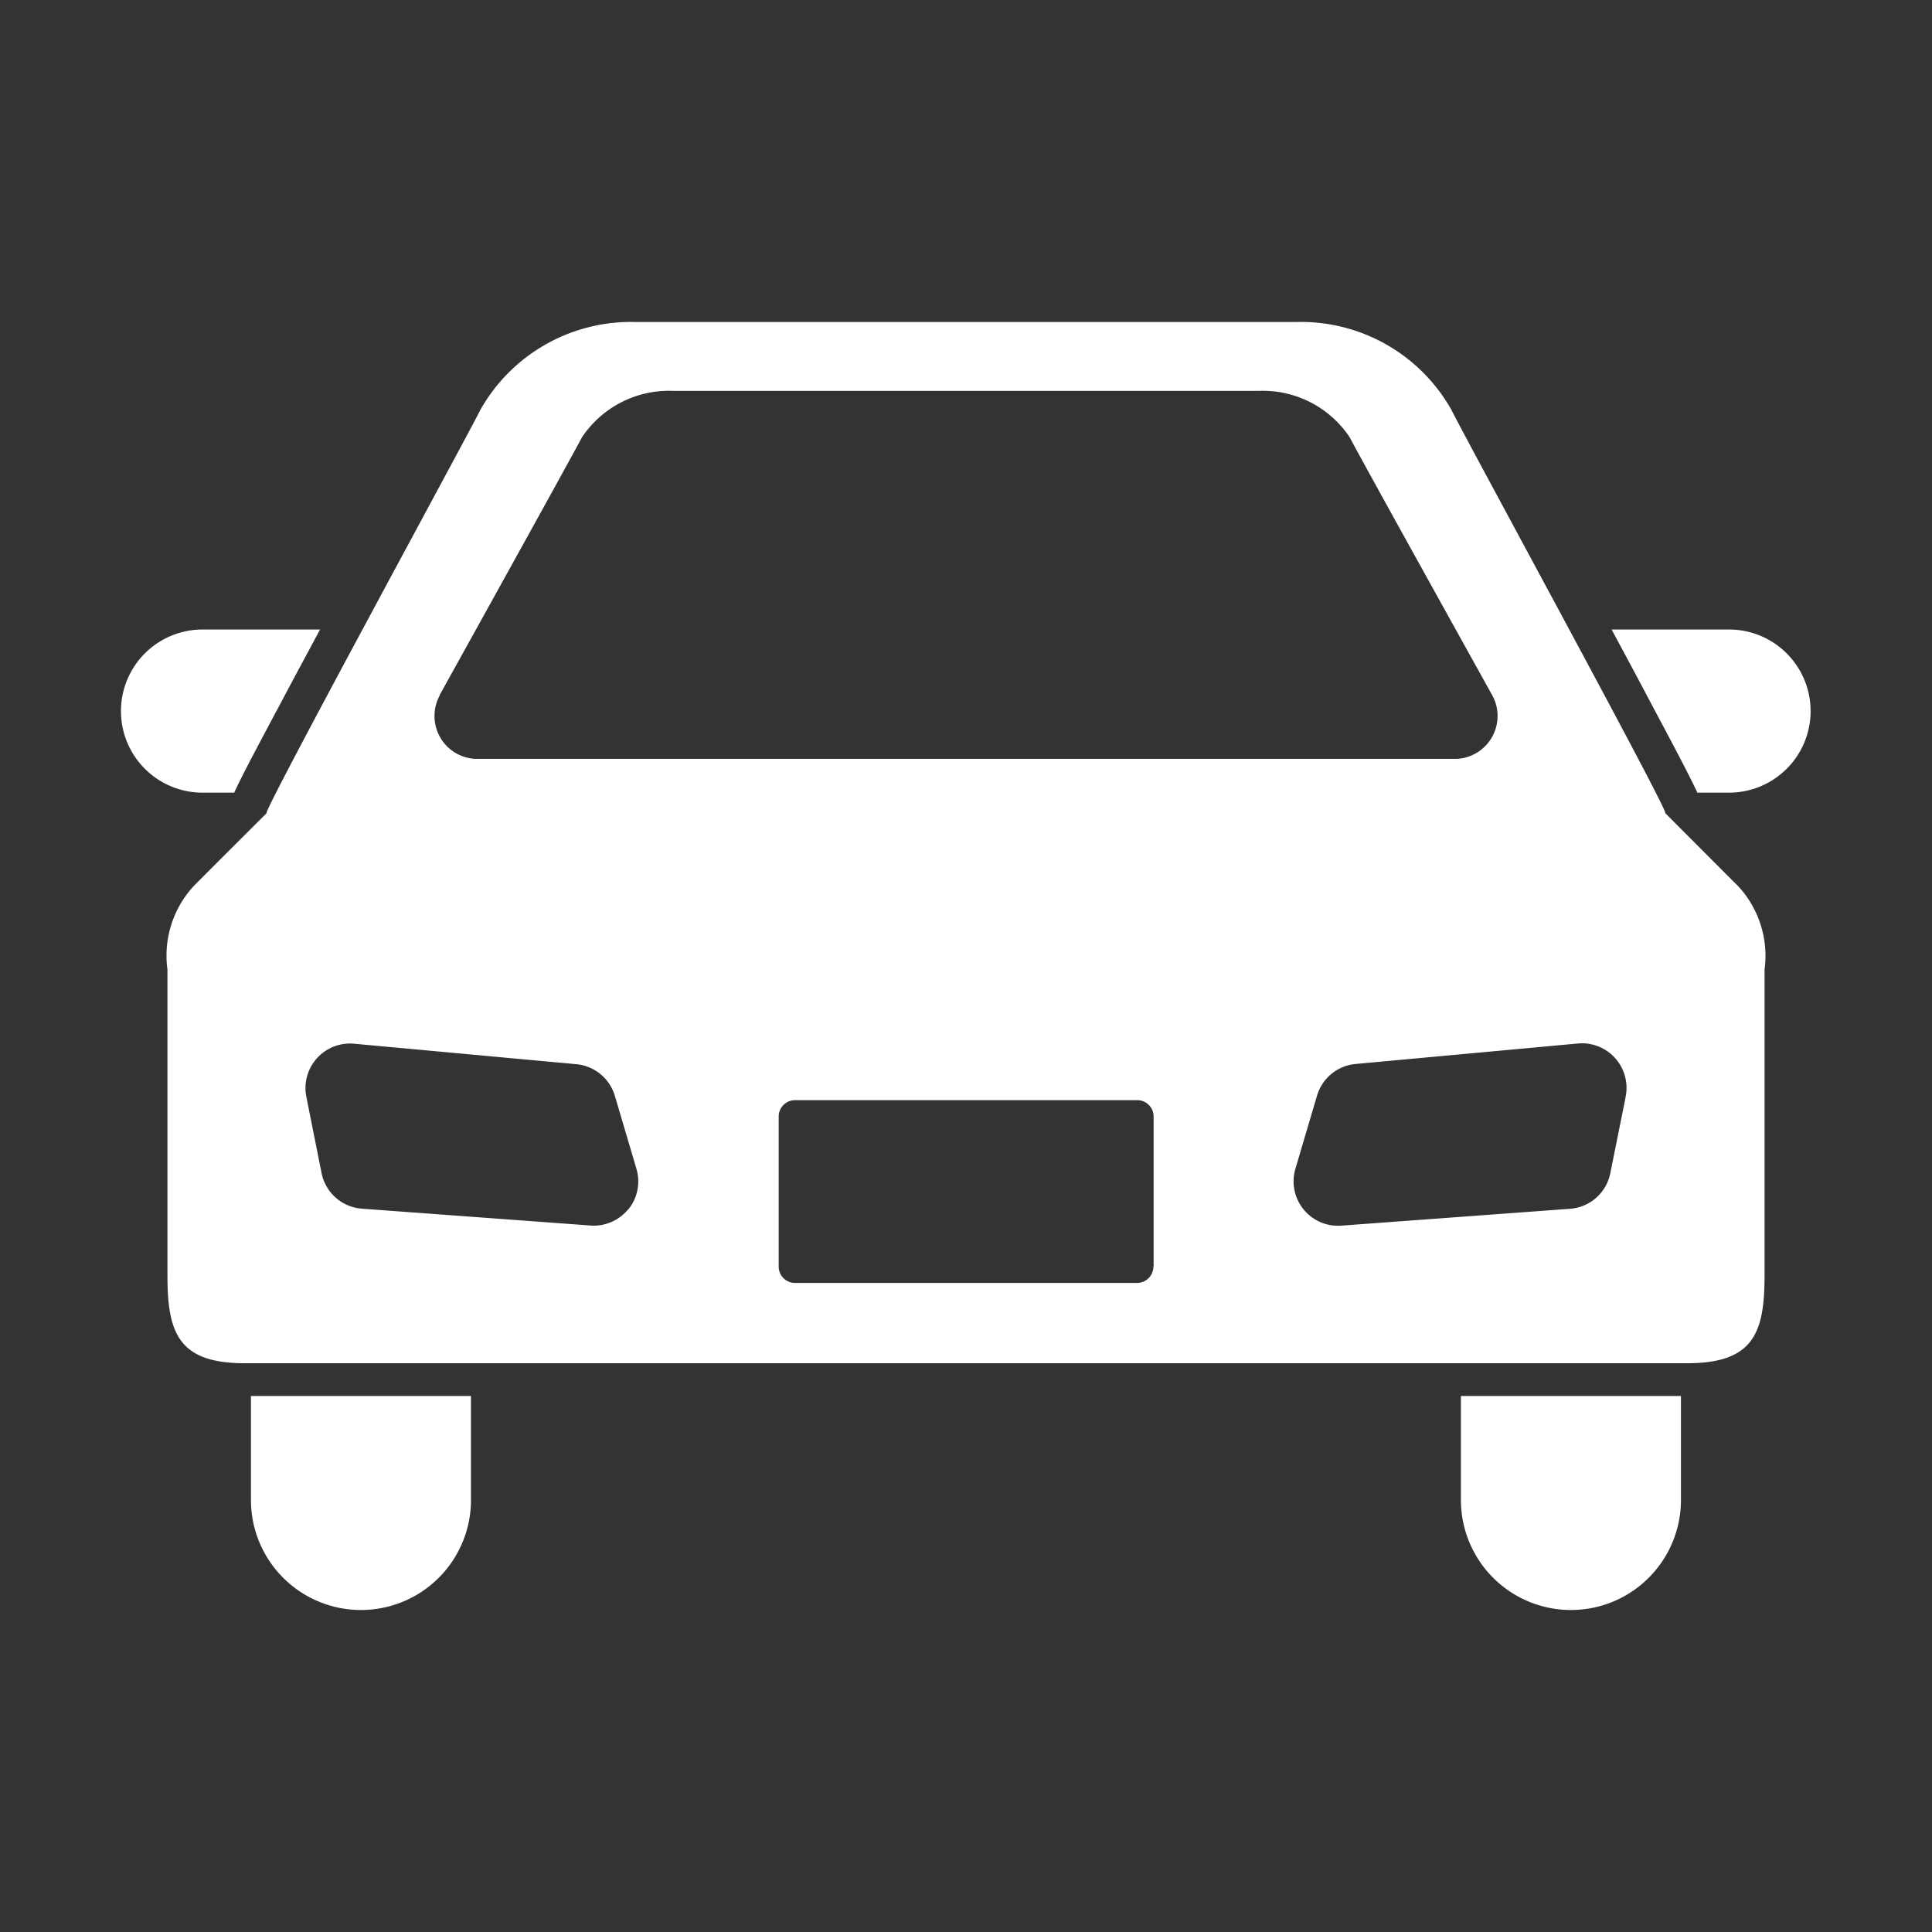 
<svg xmlns="http://www.w3.org/2000/svg" width="18" height="18" viewBox="0 0 18 18">
  <rect x="0" y="0" width="18" height="18" fill="#333333" stroke="none"/>
  <g id="Group_14482" data-name="Group 14482" transform="translate(-287 -6)">
    <rect id="Rectangle_4757" data-name="Rectangle 4757" width="18" height="18" transform="translate(287 6)" fill="none"/>
    <g id="乗用車のアイコン素材2" transform="translate(288.127 9)">
      <path id="Path_16856" data-name="Path 16856" d="M1.055,155.582c.071-.155.206-.409.444-.855.109-.206.231-.432.356-.665H.76a.76.76,0,1,0,0,1.52Z" transform="translate(0 -151.197)" fill="#fff"/>
      <path id="Path_16857" data-name="Path 16857" d="M452.8,154.063H451.7c.125.233.247.459.355.665.238.446.372.7.444.855h.295a.76.76,0,1,0,0-1.52Z" transform="translate(-437.812 -151.198)" fill="#fff"/>
      <path id="Path_16858" data-name="Path 16858" d="M39.375,387.234a1.025,1.025,0,0,0,2.05,0v-.969h-2.05Z" transform="translate(-38.164 -376.259)" fill="#fff"/>
      <path id="Path_16859" data-name="Path 16859" d="M405.938,387.234a1.025,1.025,0,1,0,2.05,0v-.969h-2.05v.969Z" transform="translate(-393.454 -376.259)" fill="#fff"/>
      <path id="Path_16860" data-name="Path 16860" d="M28.007,65.467c.051.015-1.9-3.562-1.991-3.755a1.609,1.609,0,0,0-1.447-.821H18.413a1.611,1.611,0,0,0-1.447.821c-.093.194-2.042,3.77-1.99,3.755,0,0-.631.629-.678.678a.955.955,0,0,0-.246.778v2.847c0,.531.095.822.72.822H28.211c.626,0,.721-.291.721-.822V66.924a.955.955,0,0,0-.247-.778C28.638,66.1,28.007,65.467,28.007,65.467Zm-11.419-1.1s1.251-2.255,1.325-2.4a.974.974,0,0,1,.855-.434h5.445a.973.973,0,0,1,.855.434c.074.148,1.326,2.4,1.326,2.4a.4.4,0,0,1-.328.594H16.916A.4.4,0,0,1,16.589,64.37Zm1.758,4.789a.414.414,0,0,1-.352.153l-2.13-.157a.414.414,0,0,1-.376-.332l-.142-.711a.415.415,0,0,1,.444-.494l2.073.191a.414.414,0,0,1,.359.3l.2.676A.414.414,0,0,1,18.346,69.159Zm4.892.536a.153.153,0,0,1-.152.152H19.9a.152.152,0,0,1-.153-.152v-1.4a.152.152,0,0,1,.153-.151h3.188a.152.152,0,0,1,.152.151v1.4Zm4.4-1.582-.143.711a.413.413,0,0,1-.376.332l-2.13.157a.414.414,0,0,1-.428-.53l.2-.676a.414.414,0,0,1,.359-.3l2.073-.191a.415.415,0,0,1,.445.494Z" transform="translate(-13.619 -60.891)" fill="#fff"/>
    </g>
  </g>
</svg>
